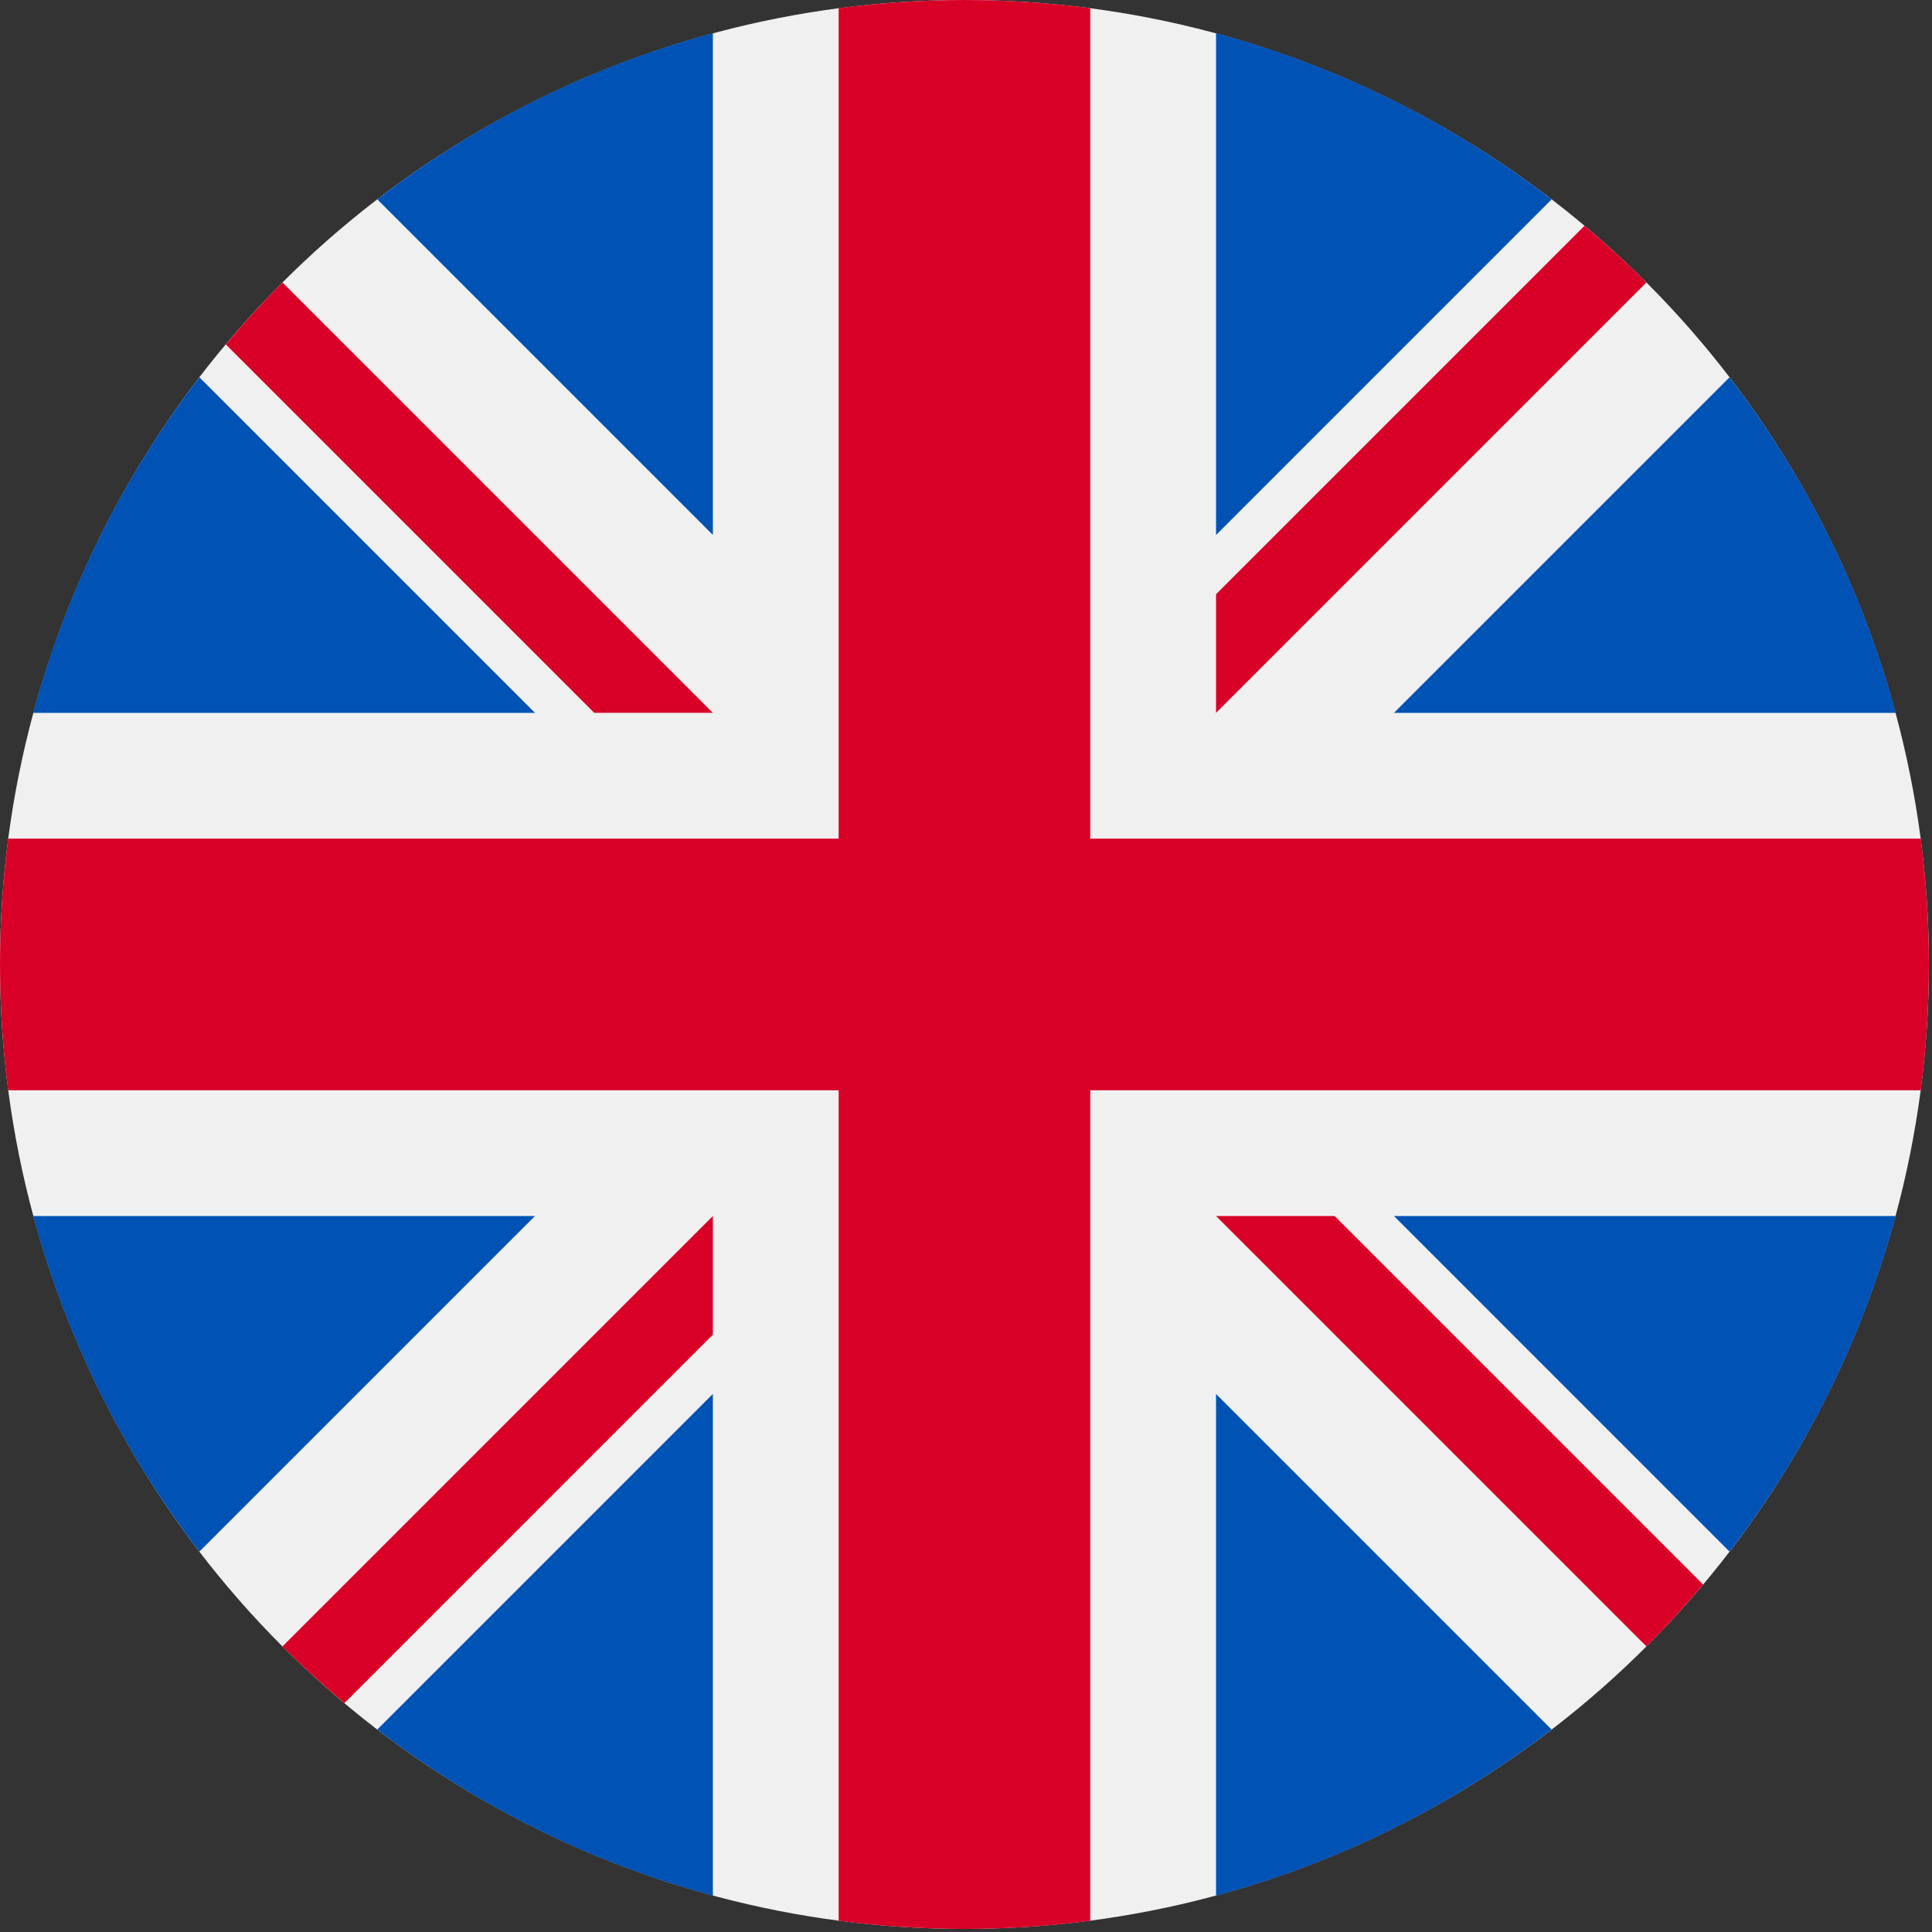 <svg width="100" height="100" enable-background="new 0 0 512 512" version="1.1" viewBox="0 0 100 100" xmlns="http://www.w3.org/2000/svg"><rect x="0" y="0" width="100" height="100" fill="#333333" stroke="none"/><g stroke-width="5.12"><circle transform="scale(.195)" cx="256" cy="256" r="256" fill="#f0f0f0"/><g transform="scale(.195)" fill="#0052b4"><path d="m52.92 100.14c-20.109 26.163-35.272 56.318-44.101 89.077h133.18z"/><path d="m503.18 189.22c-8.829-32.758-23.993-62.913-44.101-89.076l-89.075 89.076z"/><path d="m8.819 322.78c8.83 32.758 23.993 62.913 44.101 89.075l89.074-89.075z"/><path d="m411.86 52.921c-26.163-20.109-56.317-35.272-89.076-44.102v133.18z"/><path d="m100.14 459.08c26.163 20.109 56.318 35.272 89.076 44.102v-133.18z"/><path d="m189.22 8.819c-32.758 8.83-62.913 23.993-89.075 44.101l89.075 89.075z"/><path d="m322.78 503.18c32.758-8.83 62.913-23.993 89.075-44.101l-89.075-89.075z"/><path d="m370 322.78 89.075 89.076c20.108-26.162 35.272-56.318 44.101-89.076z"/></g><g transform="scale(.195)" fill="#d80027"><path d="m509.83 222.61h-220.44v-220.44c-10.931-1.423-22.075-2.167-33.392-2.167-11.319 0-22.461 0.744-33.391 2.167v220.44h-220.44c-1.423 10.931-2.167 22.075-2.167 33.392 0 11.319 0.744 22.461 2.167 33.391h220.44v220.44c10.931 1.423 22.073 2.167 33.392 2.167 11.317 0 22.461-0.743 33.391-2.167v-220.44h220.44c1.423-10.931 2.167-22.073 2.167-33.392 0-11.317-0.744-22.461-2.167-33.391z"/><path d="m322.78 322.78 114.24 114.24c5.254-5.252 10.266-10.743 15.048-16.435l-97.802-97.802h-31.482z"/><path d="m189.22 322.78h-2e-3l-114.24 114.24c5.252 5.254 10.743 10.266 16.435 15.048l97.802-97.804z"/><path d="m189.22 189.22v-2e-3l-114.24-114.24c-5.254 5.252-10.266 10.743-15.048 16.435l97.803 97.803h31.481z"/><path d="m322.78 189.22 114.24-114.24c-5.252-5.254-10.743-10.266-16.435-15.047l-97.802 97.803z"/></g></g></svg>
